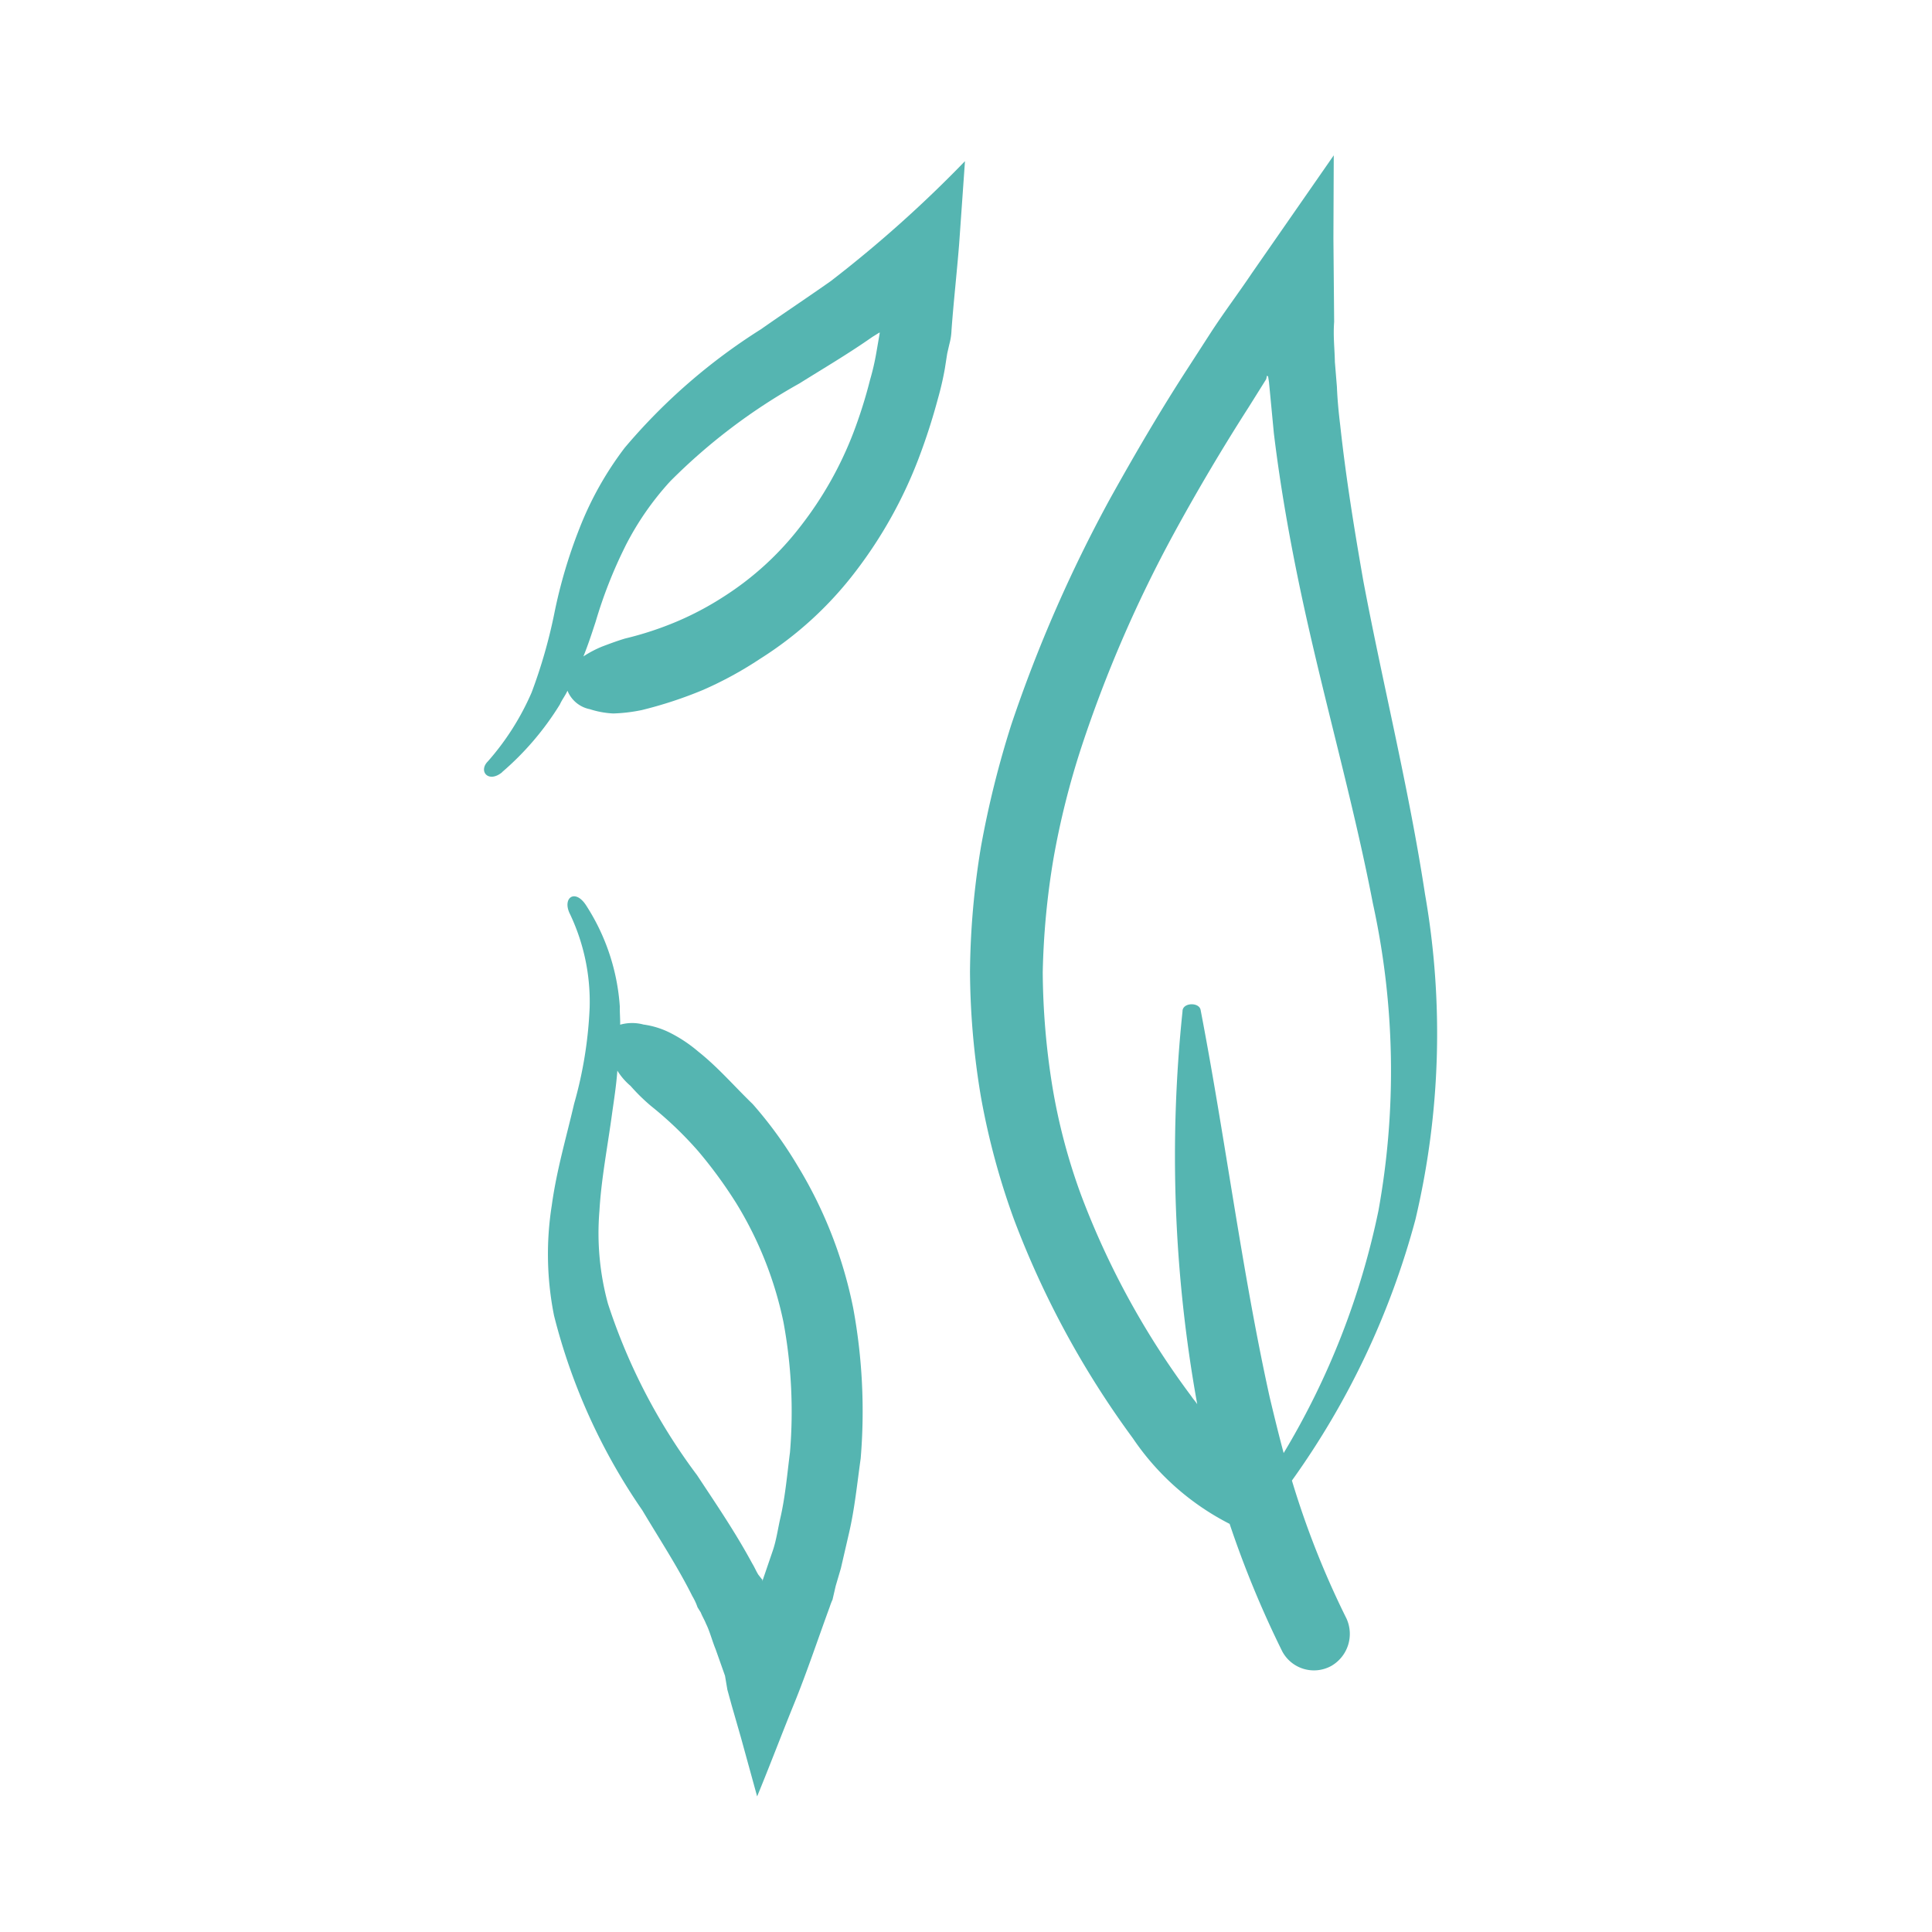 <svg viewBox="0 0 78 78" height="78" width="78" xmlns="http://www.w3.org/2000/svg">
  <g transform="translate(-268 -1744)" data-name="Groupe 256" id="Groupe_256">
    <g transform="translate(223.94 1819.823) rotate(-77)" data-name="001-leaf" id="_001-leaf">
      <path fill="#55b5b1" transform="translate(-12.887 -26.093)" d="M97.315,103.7c-.917-.349-1.79-.742-2.75-1.091l-1.571-.567c-1.921-.7-3.885-1.31-5.849-1.877a56.8,56.8,0,0,0-9.778-1.833,39.081,39.081,0,0,0-5.063-.087,32.311,32.311,0,0,0-5.02.7,31.38,31.38,0,0,0-4.845,1.571,29.638,29.638,0,0,0-4.5,2.4,36.826,36.826,0,0,0-7.552,6.679,10.414,10.414,0,0,0-2.488,4.583,40.824,40.824,0,0,0-4.54,3.23,1.451,1.451,0,0,0-.131,2.052,1.492,1.492,0,0,0,2.008.175,35.33,35.33,0,0,1,4.933-3.4,32.506,32.506,0,0,0,11.393,2.488,32.617,32.617,0,0,0,12.877-2.575c4.06-1.615,7.9-3.579,11.786-5.282,1.964-.829,3.885-1.615,5.893-2.314.48-.175,1-.349,1.484-.48l.96-.306c.524-.131,1-.306,1.571-.393l3.274-.786,3.274-.742Zm-3.929,1.571-.218.087-.393.131-1.571.524c-2.052.742-4.1,1.615-6.067,2.532-3.929,1.833-7.683,3.929-11.524,5.631a31.633,31.633,0,0,1-12.048,3.012,31.236,31.236,0,0,1-10.389-1.528c.655-.349,1.353-.7,2.052-1.048,4.671-2.226,9.69-4.06,14.623-6.242.306-.131.131-.786-.218-.7a56.229,56.229,0,0,0-15.321,4.147c.087-.087.175-.218.262-.306a32.905,32.905,0,0,1,6.9-6.155,24.027,24.027,0,0,1,4.06-2.139,29.9,29.9,0,0,1,4.365-1.4,31.314,31.314,0,0,1,4.583-.611,32.752,32.752,0,0,1,4.627.087,52.246,52.246,0,0,1,9.254,1.7c1.877.524,3.8,1.135,5.631,1.79l1.266.437h.131c.044,0,0,0,0,.044Z" data-name="Tracé 114082" id="Tracé_114082"></path>
      <path fill="#55b5b1" transform="translate(0 -5.827)" d="M31.218,79.023c1,0,2.008-.131,3.012-.218a22.933,22.933,0,0,0,5.849-1.659,17.706,17.706,0,0,0,5.107-3.492,16.576,16.576,0,0,0,2.008-2.314c.524-.873,1.135-1.7,1.571-2.619a5.719,5.719,0,0,0,.48-1.266,3.414,3.414,0,0,0,.087-1.135,1.774,1.774,0,0,0-.218-.917c.218-.044.48-.131.7-.175A8.581,8.581,0,0,0,53.48,63c.611-.611.087-1.048-.48-.567a8.247,8.247,0,0,1-3.492,1.615,16.688,16.688,0,0,1-3.929.262c-1.353,0-2.75-.087-4.19.044a12.61,12.61,0,0,0-4.321,1.091,24.218,24.218,0,0,0-6.853,5.238c-1,.96-1.921,1.921-2.925,2.75a2.4,2.4,0,0,1-.393.306l-.175.175c-.131.087-.262.218-.393.306-.262.218-.611.393-.917.611l-.96.611-.524.218-.567.306-1.179.655L20,77.8c1.31.218,2.619.393,3.972.611s2.75.349,4.147.524a2.462,2.462,0,0,1,.306.044h.567l.742.044Zm-2.663-2.968h0c-.044,0-.044-.044,0,0h0l.175-.218c.131-.131.262-.218.393-.349,1.091-.96,2.052-2.008,2.968-2.968a23.807,23.807,0,0,1,5.937-5.063,10.8,10.8,0,0,1,3.579-1.179c1.266-.218,2.619-.262,4.016-.393.524-.044,1.091-.087,1.659-.175a2.543,2.543,0,0,0-.48.655,7.687,7.687,0,0,0-.611,1,14.838,14.838,0,0,1-1.353,2.27,18.312,18.312,0,0,1-1.7,1.964A14.984,14.984,0,0,1,38.9,74.527a19.843,19.843,0,0,1-5.063,1.44c-.873.087-1.79.218-2.663.218-.437,0-.917.044-1.353,0Z" data-name="Tracé 114083" id="Tracé_114083"></path>
      <path fill="#55b5b1" transform="translate(-48.662 0)" d="M106.638,52.637a11.639,11.639,0,0,0,3.187,1.659c.218.044.393.131.611.175a1.228,1.228,0,0,0-.524,1.048,3.626,3.626,0,0,0,.044.96,6.658,6.658,0,0,0,.393,1.091A16.834,16.834,0,0,0,111.7,59.8a15.151,15.151,0,0,0,1.746,1.964,14.672,14.672,0,0,0,4.321,2.968,18.07,18.07,0,0,0,4.976,1.44,24.762,24.762,0,0,0,2.532.218,12.244,12.244,0,0,0,1.266,0l.611-.044h.393a2.489,2.489,0,0,0,.567-.044c1.135-.175,2.27-.306,3.448-.48l3.317-.524a49.9,49.9,0,0,1-5.937-4.19c-.829-.742-1.659-1.528-2.532-2.313a23.772,23.772,0,0,0-5.893-4.278,13.409,13.409,0,0,0-3.579-1.048,20.2,20.2,0,0,0-3.579-.218,20.856,20.856,0,0,1-3.317-.175,10.527,10.527,0,0,1-3.1-1.091c-.48-.306-.873.218-.306.655Zm10,2.794a11.708,11.708,0,0,1,2.968,1.179,23.5,23.5,0,0,1,5.02,4.19c.829.829,1.615,1.659,2.488,2.444l.218.218c.044.044,0,.044.044.044h-.044l-.786.044a9.843,9.843,0,0,1-1.135,0,19.113,19.113,0,0,1-2.226-.175,14.7,14.7,0,0,1-4.147-1.222,12.141,12.141,0,0,1-3.492-2.4,12.366,12.366,0,0,1-1.4-1.615,13.4,13.4,0,0,1-1.135-1.877c-.175-.306-.349-.567-.524-.829a4.374,4.374,0,0,0-.567-.655h-.044c.524.087,1.048.131,1.528.175A18.544,18.544,0,0,1,116.634,55.431Z" data-name="Tracé 114084" id="Tracé_114084"></path>
    </g>
    <rect fill="none" transform="translate(268 1744)" height="78" width="78" data-name="Rectangle 120" id="Rectangle_120"></rect>
  </g>
</svg>
